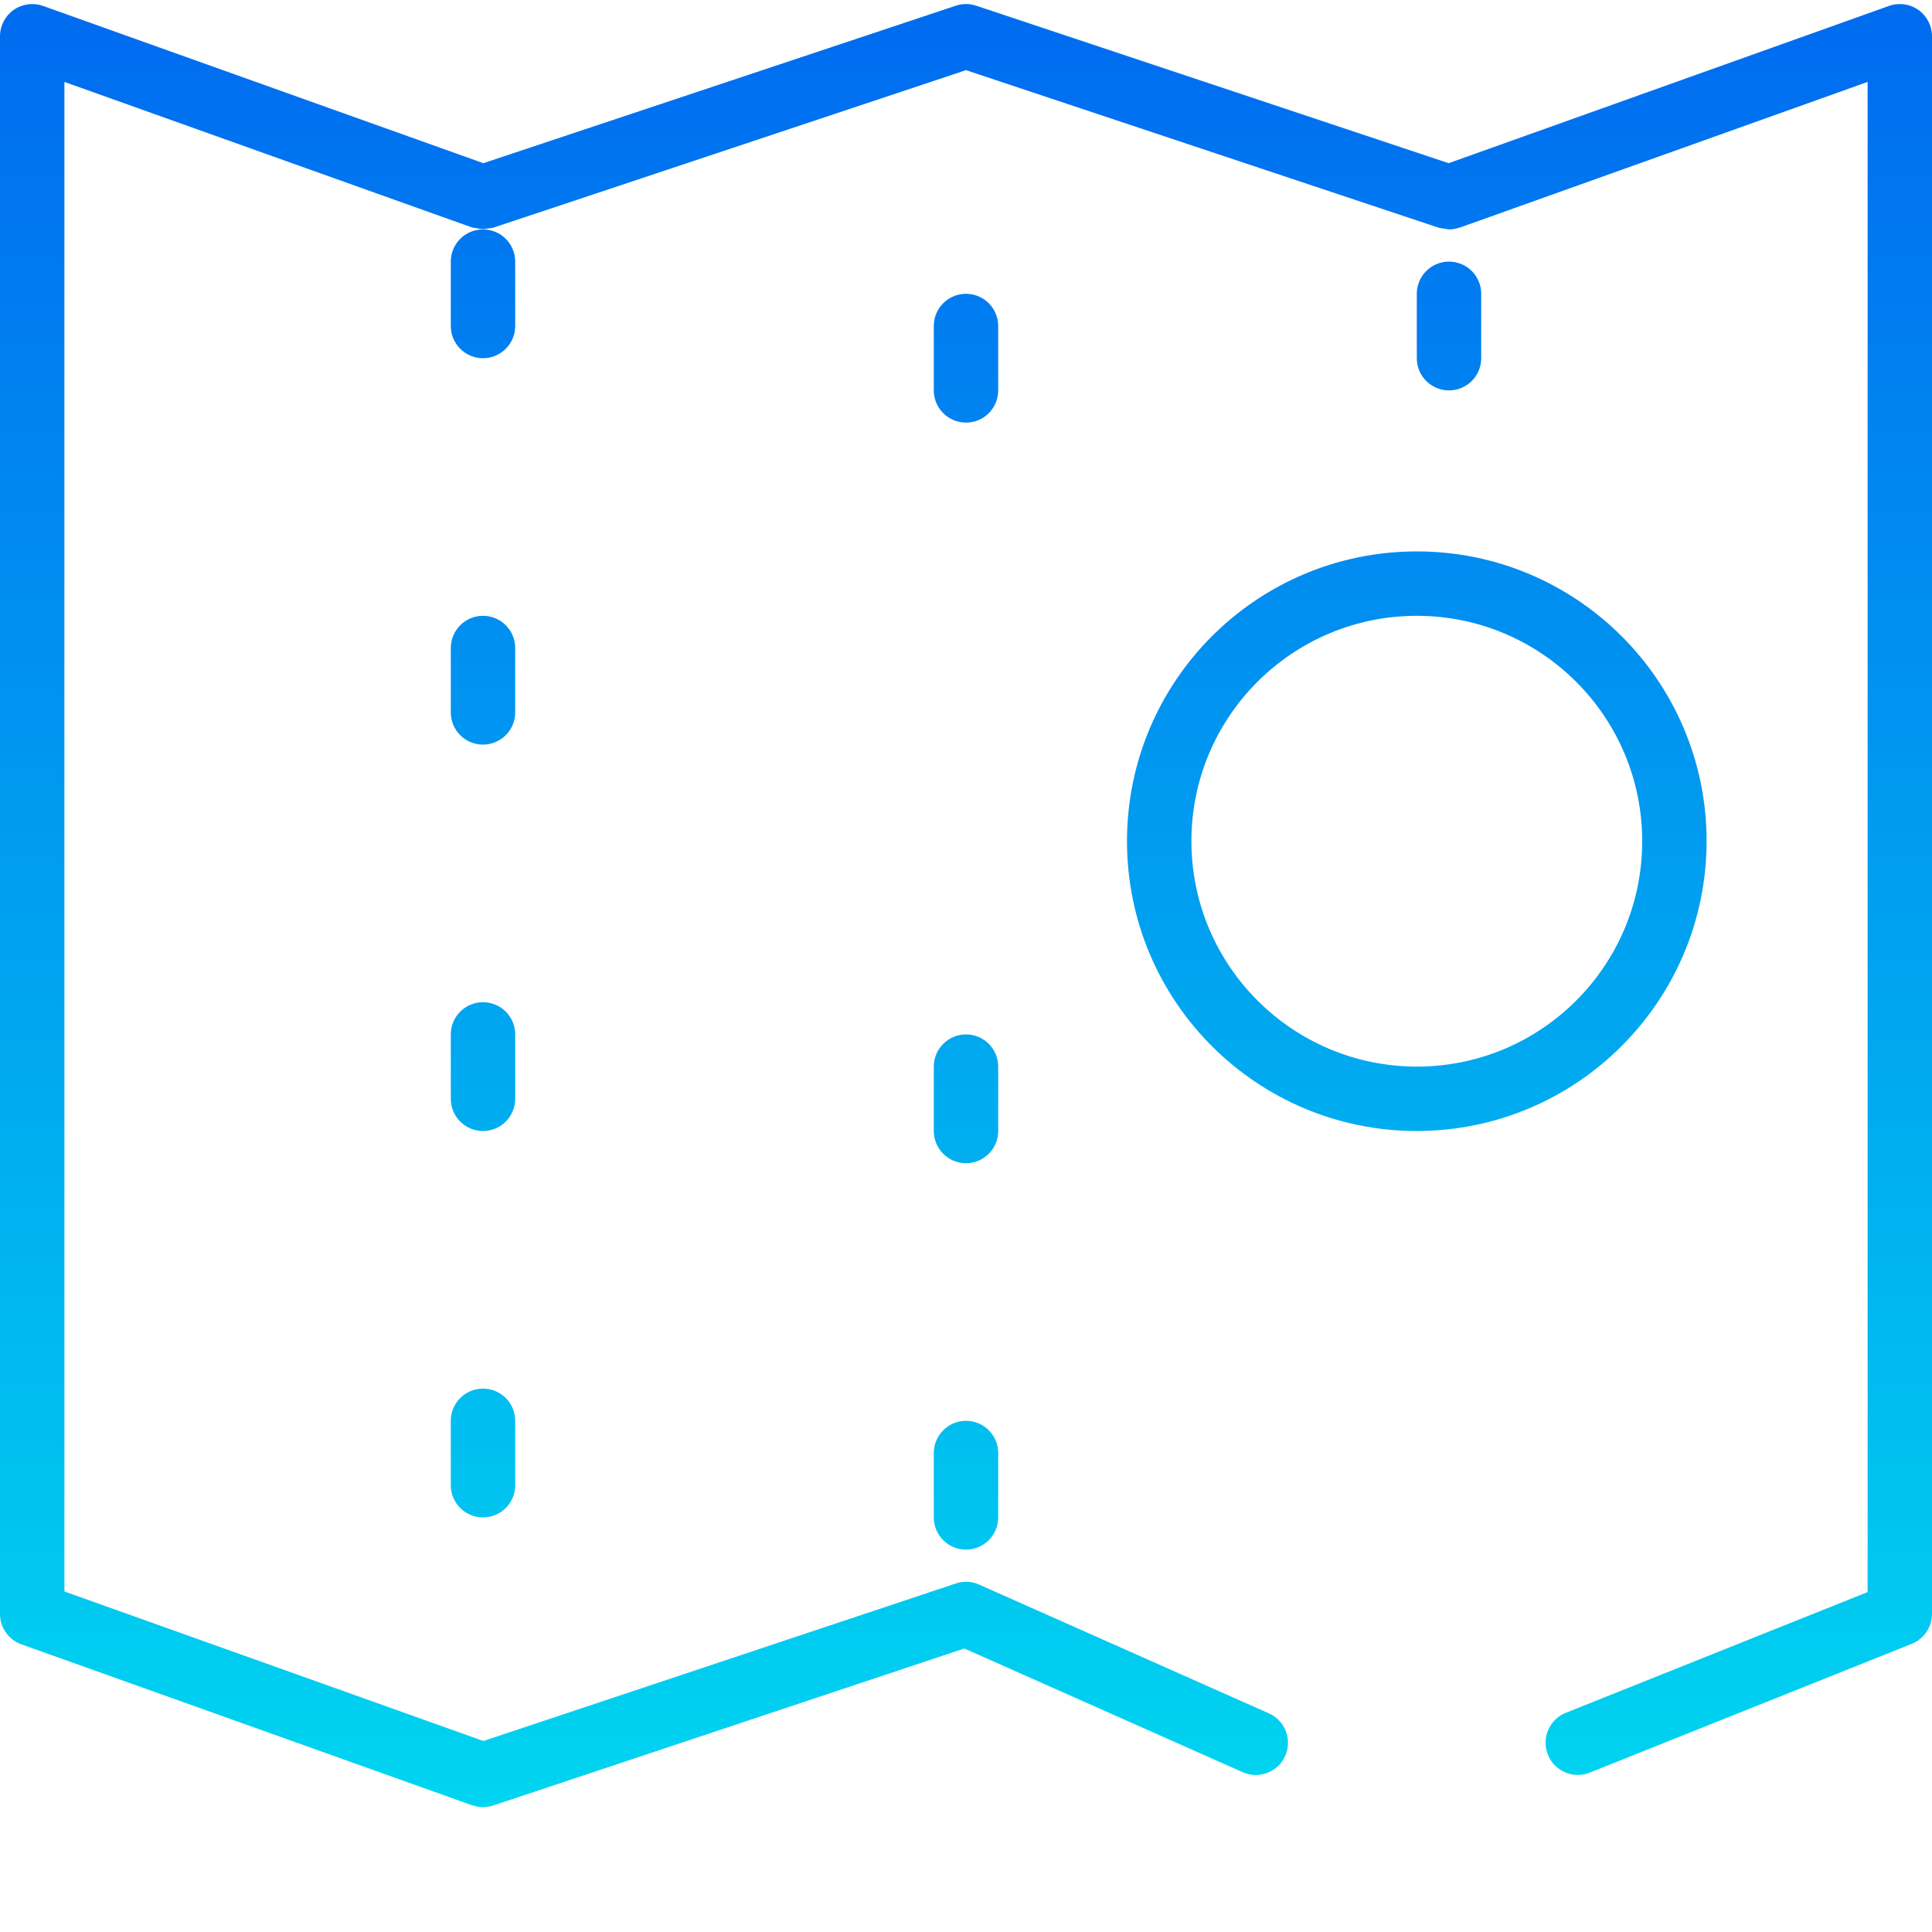 <svg xmlns="http://www.w3.org/2000/svg" xmlns:xlink="http://www.w3.org/1999/xlink" height="480pt" viewBox="0 0 480 479" width="480pt"><linearGradient id="a"><stop offset="0" stop-color="#006df0"></stop><stop offset="1" stop-color="#00e7f0"></stop></linearGradient><linearGradient id="b" gradientUnits="userSpaceOnUse" x1="240" x2="240" xlink:href="#a" y1="10.674" y2="525.514"></linearGradient><linearGradient id="c" gradientUnits="userSpaceOnUse" x1="352" x2="352" xlink:href="#a" y1="10.674" y2="525.514"></linearGradient><linearGradient id="d" gradientUnits="userSpaceOnUse" x1="120" x2="120" xlink:href="#a" y1="10.674" y2="525.514"></linearGradient><linearGradient id="e" gradientUnits="userSpaceOnUse" x1="360" x2="360" xlink:href="#a" y1="10.674" y2="525.514"></linearGradient><path d="m476.609 1.961c-2.129-1.496-4.848-1.867-7.297-.992l-109.402 39.074-117.383-39.129c-1.641-.551-3.414-.551-5.055 0l-117.383 39.129-109.402-39.074c-2.449-.871-5.168-.5-7.293.996s-3.391 3.934-3.395 6.531v392c.004 3.383 2.129 6.395 5.312 7.531l112 40h.113c1.629.578 3.406.598 5.047.047h.055l117.059-39.016 69.168 30.742c4.035 1.793 8.766-.023 10.559-4.062 1.793-4.039-.027-8.766-4.066-10.559l-72-32c-1.82-.816-3.883-.914-5.773-.273l-117.383 39.137-104.09-37.145v-375.047l101.312 36.176c.316.07.641.117.969.141.523.137 1.059.219 1.598.242.578-.004 1.152-.074 1.715-.207.309-.02.613-.062.918-.121l117.488-39.152 117.473 39.152c.434.113.879.188 1.328.215.32.078.645.133.977.16.074.02.148.031.223.039.879-.004 1.754-.16 2.586-.453h.102l101.312-36.191v375.199l-74.977 29.984c-4.105 1.641-6.098 6.301-4.457 10.406 1.645 4.105 6.305 6.102 10.41 4.457l80-32c3.027-1.215 5.012-4.141 5.023-7.402v-392c0-2.598-1.266-5.035-3.391-6.535zm0 0" fill="url(#b)"></path><path d="m424 208.496c0-39.762-32.234-72-72-72s-72 32.238-72 72c0 39.766 32.234 72 72 72 39.746-.043 71.957-32.254 72-72zm-128 0c0-30.926 25.07-56 56-56s56 25.074 56 56c0 30.93-25.07 56-56 56-30.914-.035-55.965-25.086-56-56zm0 0" fill="url(#c)"></path><path d="m384 307.395c48.699-15.75 78.703-64.594 70.73-115.152-7.973-50.559-51.547-87.805-102.73-87.805s-94.758 37.246-102.73 87.805c-7.973 50.559 22.031 99.402 70.73 115.152v21.102c0 4.422 3.582 8 8 8v120c0 13.258 10.746 24 24 24s24-10.742 24-24v-120c4.418 0 8-3.578 8-8zm-16 3.879v9.223h-32v-9.223c.617.098 1.238.129 1.855.207.801.113 1.602.184 2.402.281 3.793.445 7.609.684 11.43.719l.312.016h.312c3.816-.035 7.633-.273 11.422-.719.801-.086 1.602-.168 2.402-.281.625-.094 1.254-.133 1.863-.223zm-104-102.777c0-36.609 22.668-69.395 56.918-82.324 34.254-12.93 72.93-3.305 97.125 24.172 24.195 27.477 28.852 67.059 11.691 99.402-17.156 32.34-52.547 50.676-88.863 46.047-3.668-.457-7.301-1.156-10.879-2.086-38.875-10-66.035-45.07-65.992-85.211zm96 248c0 4.422-3.582 8-8 8s-8-3.578-8-8v-120h16zm0 0" fill="url(#c)"></path><g fill="url(#d)"><path d="m128 64.496c0-4.418-3.582-8-8-8s-8 3.582-8 8v16c0 4.422 3.582 8 8 8s8-3.578 8-8zm0 0"></path><path d="m128 112.496c0-4.418-3.582-8-8-8s-8 3.582-8 8v16c0 4.422 3.582 8 8 8s8-3.578 8-8zm0 0"></path><path d="m128 160.496c0-4.418-3.582-8-8-8s-8 3.582-8 8v16c0 4.422 3.582 8 8 8s8-3.578 8-8zm0 0"></path><path d="m128 208.496c0-4.418-3.582-8-8-8s-8 3.582-8 8v16c0 4.422 3.582 8 8 8s8-3.578 8-8zm0 0"></path><path d="m128 256.496c0-4.418-3.582-8-8-8s-8 3.582-8 8v16c0 4.422 3.582 8 8 8s8-3.578 8-8zm0 0"></path><path d="m128 304.496c0-4.418-3.582-8-8-8s-8 3.582-8 8v16c0 4.422 3.582 8 8 8s8-3.578 8-8zm0 0"></path></g><path d="m240 56.496c4.418 0 8-3.578 8-8v-16c0-4.418-3.582-8-8-8s-8 3.582-8 8v16c0 4.422 3.582 8 8 8zm0 0" fill="url(#b)"></path><path d="m232 96.496c0 4.422 3.582 8 8 8s8-3.578 8-8v-16c0-4.418-3.582-8-8-8s-8 3.582-8 8zm0 0" fill="url(#b)"></path><path d="m368 88.496v-16c0-4.418-3.582-8-8-8s-8 3.582-8 8v16c0 4.422 3.582 8 8 8s8-3.578 8-8zm0 0" fill="url(#e)"></path><path d="m248 128.496c0-4.418-3.582-8-8-8s-8 3.582-8 8v16c0 4.422 3.582 8 8 8s8-3.578 8-8zm0 0" fill="url(#b)"></path><path d="m248 264.496c0-4.418-3.582-8-8-8s-8 3.582-8 8v16c0 4.422 3.582 8 8 8s8-3.578 8-8zm0 0" fill="url(#b)"></path><path d="m248 312.496c0-4.418-3.582-8-8-8s-8 3.582-8 8v16c0 4.422 3.582 8 8 8s8-3.578 8-8zm0 0" fill="url(#b)"></path><path d="m240 352.496c-4.418 0-8 3.582-8 8v16c0 4.422 3.582 8 8 8s8-3.578 8-8v-16c0-4.418-3.582-8-8-8zm0 0" fill="url(#b)"></path><path d="m128 352.496c0-4.418-3.582-8-8-8s-8 3.582-8 8v16c0 4.422 3.582 8 8 8s8-3.578 8-8zm0 0" fill="url(#d)"></path><path d="m120 392.496c-4.418 0-8 3.582-8 8v16c0 4.422 3.582 8 8 8s8-3.578 8-8v-16c0-4.418-3.582-8-8-8zm0 0" fill="url(#d)"></path></svg>